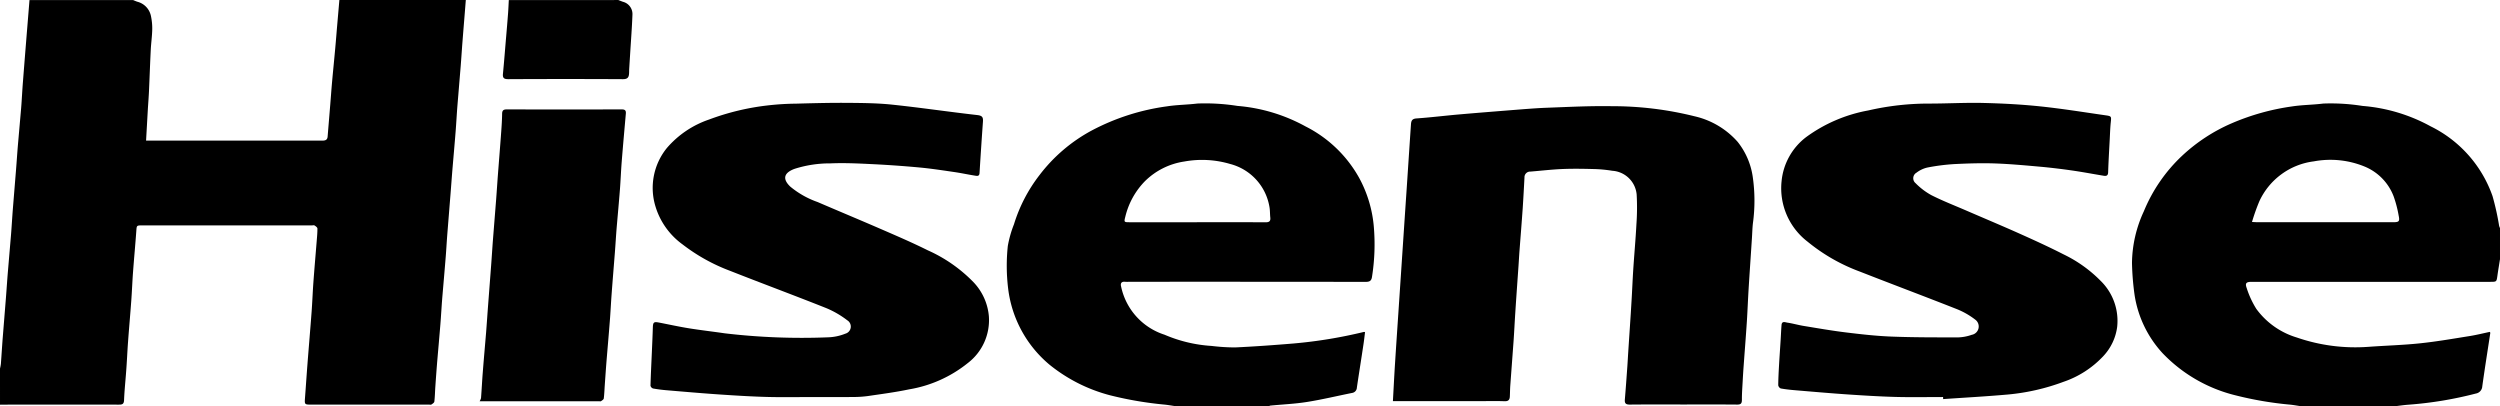 <svg xmlns="http://www.w3.org/2000/svg" width="1171" height="190.369" viewBox="0 0 1171 190.369">
  <g id="Hisense" transform="translate(0)">
    <g id="Group_3" data-name="Group 3" transform="translate(0.02 0.015)">
      <path id="Path_1" data-name="Path 1" d="M-2753.01,611.795c-.505,6.507-1.057,13.02-1.562,19.527-.3,3.843-.536,7.69-.844,11.533l-1.517,18.349c-.324,4.106-.536,8.216-.859,12.322-.475,5.987-1.011,11.968-1.517,17.954-.3,3.711-.561,7.427-.859,11.124-.506,6.315-1.011,12.64-1.517,18.935-.308,3.974-.506,7.953-.85,11.927-.48,5.987-1.011,11.968-1.517,17.954-.318,4.045-.536,8.09-.859,12.135-.475,5.921-1.011,11.836-1.517,17.757-.313,3.843-.587,7.685-.854,11.533-.162,2.346-.2,4.707-.47,7.043-.061.506-.834,1.011-1.375,1.37-.278.182-.768.04-1.163.04h-55.425c-2.725,0-2.847-.172-2.639-2.933.414-5.405.763-10.815,1.183-16.22.627-8.09,1.32-16.139,1.921-24.214.344-4.626.505-9.268.844-13.9.46-6.315,1.011-12.64,1.517-18.94.167-2.083.379-4.171.369-6.26,0-.506-.769-1.072-1.31-1.421-.329-.212-.895-.051-1.355-.051h-79.291c-2.781,0-2.685,0-2.882,2.745-.455,6.315-1.047,12.64-1.517,18.94-.339,4.55-.505,9.136-.844,13.7-.47,6.447-1.047,12.888-1.517,19.335-.324,4.434-.506,8.874-.844,13.308-.329,4.621-.834,9.238-1.011,13.864-.091,2.068-1.163,2.068-2.68,2.063q-26.332-.046-52.665,0c-.92,0-1.841,0-2.761.035V784.412a20.008,20.008,0,0,0,.419-2.235c.3-4.045.541-8.09.855-12.135l1.517-18.925c.3-3.838.546-7.685.86-11.523l1.517-17.939c.318-3.969.541-7.948.849-11.917q.759-9.369,1.517-18.708c.3-3.777.546-7.554.86-11.326l1.517-17.348c.329-4.1.506-8.211.84-12.312q.758-9.763,1.547-19.512.248-3.125.506-6.244l1.011-12.474h48.539c.652.258,1.294.556,1.962.774a8.706,8.706,0,0,1,6.361,6.573,27.975,27.975,0,0,1,.632,6.4c-.066,3.19-.531,6.371-.693,9.561-.318,6.4-.536,12.807-.824,19.213-.121,2.675-.329,5.349-.505,8.024-.288,5.006-.566,10.016-.865,15.29h82.264c1.446,0,2.634-.1,2.776-1.9.4-4.945.819-9.89,1.219-14.835.3-3.645.551-7.291.88-10.931.47-5.263,1.011-10.517,1.482-15.78.329-3.575.6-7.154.91-10.734l1.011-11.69Z" transform="translate(2971.177 -611.795)"/>
      <path id="Path_2" data-name="Path 2" d="M4288.983,1100.8c-1.785-.268-3.54-.592-5.35-.8a164.017,164.017,0,0,1-25.857-4.4,70.439,70.439,0,0,1-34.084-19.719,51.774,51.774,0,0,1-13.105-27.192,126.178,126.178,0,0,1-1.224-15.022,58.808,58.808,0,0,1,5.562-24.269,74.427,74.427,0,0,1,17.924-26,80.9,80.9,0,0,1,23.405-15.28,109.855,109.855,0,0,1,28.087-7.822c4.833-.743,9.783-.733,14.663-1.345a94.326,94.326,0,0,1,18.329,1.112,79.343,79.343,0,0,1,31.924,9.561,57.641,57.641,0,0,1,28.982,32.678,120.537,120.537,0,0,1,3.089,13.92,7.186,7.186,0,0,0,.41,1.052v14.582c-.4,2.528-.84,5.1-1.2,7.66-.414,2.938-.389,2.943-3.362,2.943H4265.492c-2.609,0-3.266.582-2.381,2.978a42.942,42.942,0,0,0,4.495,9.7,36.481,36.481,0,0,0,18.946,13.394,84.011,84.011,0,0,0,33.608,4.368c8.09-.591,16.215-.8,24.27-1.658,7.852-.829,15.648-2.2,23.451-3.443,3.064-.506,6.067-1.259,9.1-1.9.122.268.233.389.212.506-1.259,8.317-2.594,16.63-3.751,24.962a3.616,3.616,0,0,1-3.034,3.418,176.527,176.527,0,0,1-31.682,5.233c-2.25.182-4.49.506-6.73.8Zm-23.405-86.384c1.249.061,1.9.116,2.528.116h63.662c2.629,0,3.064-.394,2.528-2.978a54.59,54.59,0,0,0-2.356-9.071,24.5,24.5,0,0,0-13.566-14,42.209,42.209,0,0,0-23.845-2.452,32.568,32.568,0,0,0-25.5,18.662,94.3,94.3,0,0,0-3.453,9.718Z" transform="translate(-3210.759 -910.462)"/>
      <path id="Path_3" data-name="Path 3" d="M499.184,1100.816c-1.785-.268-3.539-.586-5.349-.8a168.282,168.282,0,0,1-25.852-4.394,75.186,75.186,0,0,1-28.507-14.445,55.051,55.051,0,0,1-19.244-35.54,88.561,88.561,0,0,1-.157-19.957,52.546,52.546,0,0,1,2.887-10.153,72.3,72.3,0,0,1,11.948-23.031,75.844,75.844,0,0,1,24.436-20.882,105.342,105.342,0,0,1,35.327-11.341c4.707-.728,9.516-.733,14.248-1.315a96.928,96.928,0,0,1,18.708,1.117,79.524,79.524,0,0,1,31.9,9.607,59.189,59.189,0,0,1,25.119,24.108,58.066,58.066,0,0,1,6.836,22.525,97.4,97.4,0,0,1-.824,23.86c-.283,1.921-1.2,2.326-3.034,2.321q-55.319-.076-110.639-.04a17.918,17.918,0,0,1-1.972,0c-1.825-.2-2.25.844-1.861,2.27a30.19,30.19,0,0,0,20.346,22.525,66.179,66.179,0,0,0,22.03,5.253,94.436,94.436,0,0,0,10.952.7c9.207-.425,18.4-1.1,27.591-1.861a219.888,219.888,0,0,0,32.865-5.42,3.206,3.206,0,0,1,.465.142c-.233,1.83-.435,3.726-.723,5.612-1.011,6.775-2.1,13.535-3.1,20.316a2.624,2.624,0,0,1-2.26,2.528c-7.038,1.421-14.036,3.1-21.12,4.227-5.668.905-11.437,1.143-17.161,1.7a2.985,2.985,0,0,0-.86.389Zm9.465-86.263c10.709,0,21.418-.03,32.132.035,1.7,0,2.442-.465,2.245-2.225s-.086-3.539-.45-5.258a25,25,0,0,0-18.308-19.82,46.447,46.447,0,0,0-21.529-1.163,33.1,33.1,0,0,0-18.47,9.253,35.665,35.665,0,0,0-9.167,16.66c-.632,2.462-.576,2.528,2.023,2.528h31.525Z" transform="translate(51.962 -910.482)"/>
      <path id="Path_4" data-name="Path 4" d="M-1223.589,611.795c.718.278,1.426.566,2.154.824a5.916,5.916,0,0,1,4.465,6.007c-.218,6-.688,11.993-1.057,17.995-.157,2.528-.319,5.086-.47,7.635-.041.718,0,1.441-.076,2.164-.131,1.765-.895,2.452-2.867,2.442q-26.8-.142-53.626,0c-1.926,0-2.766-.425-2.563-2.5.571-5.845,1.011-11.7,1.517-17.55.3-3.514.6-7.028.865-10.542.162-2.149.248-4.3.364-6.452Z" transform="translate(1513.19 -611.795)"/>
      <path id="Path_5" data-name="Path 5" d="M1720.159,1107.651c.329-5.946.612-11.558.961-17.191.506-7.953,1.047-15.907,1.578-23.86q.586-8.8,1.178-17.6l1.588-23.86q.582-8.7,1.173-17.4.8-12.029,1.593-24.057c.121-1.825.258-3.645.374-5.471.106-1.648.308-2.872,2.563-3.034,6.573-.46,13.146-1.269,19.719-1.851,8.206-.718,16.417-1.365,24.634-2.022,5.607-.43,11.214-.93,16.832-1.138,10.158-.374,20.326-.91,30.479-.723a158.424,158.424,0,0,1,38.462,4.687,38.29,38.29,0,0,1,20.331,12,33.989,33.989,0,0,1,7.079,16.377,77.906,77.906,0,0,1,.071,21.888c-.248,2.27-.293,4.551-.445,6.851-.506,7.888-1.062,15.775-1.547,23.663-.318,5.157-.506,10.32-.834,15.472-.455,6.972-1.011,13.94-1.517,20.907q-.248,3.423-.43,6.851c-.157,2.938-.389,5.88-.369,8.823,0,1.714-.506,2.265-2.24,2.245-8.348-.081-16.685-.035-25.048-.035s-16.832-.051-25.245.04c-1.845,0-2.447-.586-2.3-2.361.43-5.056.789-10.158,1.153-15.234.172-2.346.288-4.7.44-7.048.506-7.822,1.057-15.644,1.517-23.466.318-5.092.506-10.188.839-15.28.46-7.038,1.107-14.066,1.476-21.109a110.075,110.075,0,0,0,.111-13.894,12.241,12.241,0,0,0-11.412-11.124,62.628,62.628,0,0,0-8.975-.819c-4.834-.131-9.677-.2-14.506,0-4.96.212-9.905.8-14.855,1.2a2.649,2.649,0,0,0-2.8,2.771c-.253,4.768-.506,9.531-.819,14.294-.465,6.709-1.011,13.414-1.517,20.118-.172,2.28-.293,4.551-.45,6.851-.506,7.362-1.047,14.724-1.517,22.09-.3,4.551-.506,9.137-.834,13.7-.506,6.841-1.011,13.652-1.517,20.513-.121,1.7-.111,3.408-.207,5.107-.091,1.557-.814,2.184-2.528,2.119-3.741-.147-7.493-.046-11.24-.046h-41.011Z" transform="translate(-1067.743 -919.719)"/>
      <path id="Path_6" data-name="Path 6" d="M-703.513,1095.815c-7.412,0-14.835.152-22.247-.046s-14.911-.662-22.353-1.168c-8.216-.556-16.422-1.274-24.634-1.967-2.149-.182-4.293-.44-6.411-.829a1.835,1.835,0,0,1-1.193-1.3c.142-5.162.41-10.32.632-15.482.172-3.924.354-7.847.47-11.771.076-2.412.46-2.791,2.761-2.351,4.748.915,9.475,1.962,14.248,2.73,5.562.895,11.124,1.517,16.685,2.336a307.536,307.536,0,0,0,48.5,1.866,23.421,23.421,0,0,0,7.963-1.7,3.438,3.438,0,0,0,2.528-2.816,3.438,3.438,0,0,0-1.593-3.438,43.857,43.857,0,0,0-9.769-5.683c-15.012-5.976-30.17-11.594-45.207-17.52a85.347,85.347,0,0,1-22.247-12.393,34.109,34.109,0,0,1-12.64-17.762,29.629,29.629,0,0,1,5.365-27.379,45.231,45.231,0,0,1,19.608-13.267,115.554,115.554,0,0,1,27.389-6.633,126.806,126.806,0,0,1,13.515-.85c8-.227,16.013-.44,24.017-.374,7.008.056,14.051.106,21.008.839,13.308,1.4,26.56,3.378,39.863,4.879,2.371.268,2.766,1.1,2.624,3.11q-.865,12.024-1.593,24.057c-.1,1.613-1.208,1.355-2.119,1.208-3.226-.506-6.421-1.208-9.652-1.679-5.5-.8-10.987-1.648-16.513-2.159q-11.326-1.047-22.7-1.588c-6.29-.308-12.6-.592-18.885-.319a54.269,54.269,0,0,0-16.8,2.569c-4.99,1.856-5.769,4.712-1.962,8.327a41.4,41.4,0,0,0,12.752,7.2c10.112,4.353,20.255,8.565,30.337,12.949,7.144,3.1,14.309,6.194,21.281,9.667a69,69,0,0,1,21.463,14.976,26.373,26.373,0,0,1,7.175,15.962,25.281,25.281,0,0,1-9.9,21.9,59.359,59.359,0,0,1-27.475,12.3c-6.381,1.34-12.873,2.184-19.33,3.135a50.66,50.66,0,0,1-6.856.445C-691.449,1095.855-697.481,1095.815-703.513,1095.815Z" transform="translate(1085.02 -909.855)"/>
      <path id="Path_7" data-name="Path 7" d="M3095.377,1095.759c-7.417,0-14.835.157-22.247-.046s-14.91-.662-22.358-1.168c-8.216-.556-16.422-1.279-24.634-1.967-2.28-.192-4.551-.43-6.806-.839a2.022,2.022,0,0,1-1.153-1.517c.025-3.14.2-6.275.374-9.415.222-3.913.505-7.822.748-11.735.147-2.351.233-4.7.425-7.048.162-2.022,1.749-1.259,2.715-1.112,2.528.379,4.985,1.092,7.5,1.517,6.639,1.087,13.272,2.25,19.947,3.069,7.079.865,14.157,1.669,21.276,1.947,10.431.4,20.877.384,31.318.379a21.068,21.068,0,0,0,6.33-1.208,3.969,3.969,0,0,0,1.562-7.17,35.892,35.892,0,0,0-8.666-4.915c-15.032-5.936-30.175-11.594-45.222-17.5a85.119,85.119,0,0,1-24.613-14.081,31.52,31.52,0,0,1-12.135-28.229,29.443,29.443,0,0,1,11.629-20.8,70.665,70.665,0,0,1,28.992-12.4,126.139,126.139,0,0,1,28.607-3.216c8.535,0,17.069-.506,25.6-.283,8.828.212,17.671.688,26.449,1.608,10.193,1.067,20.326,2.715,30.473,4.171,2.826.4,2.74.506,2.437,3.418-.258,2.467-.324,4.96-.455,7.443-.273,5.289-.592,10.577-.768,15.871-.051,1.517-.814,1.785-2.023,1.588-4.965-.819-9.91-1.765-14.885-2.478s-10.112-1.34-15.168-1.79c-7.033-.627-14.076-1.274-21.13-1.517-6.29-.2-12.6,0-18.89.313a96.209,96.209,0,0,0-12.61,1.623,13.225,13.225,0,0,0-5.056,2.4,2.993,2.993,0,0,0-.445,4.91,32.164,32.164,0,0,0,7.4,5.617c5.249,2.655,10.76,4.8,16.18,7.139,8.408,3.64,16.862,7.18,25.225,10.921,6.937,3.1,13.854,6.27,20.619,9.723a61.987,61.987,0,0,1,17.191,12.276,26.222,26.222,0,0,1,7.827,21.62,24.616,24.616,0,0,1-6.437,13.652,45.678,45.678,0,0,1-18.794,12.135,100.443,100.443,0,0,1-26.145,5.931c-10.036.885-20.1,1.436-30.16,2.129a5.952,5.952,0,0,0-.02-.96Z" transform="translate(-2185.27 -909.804)"/>
      <path id="Path_8" data-name="Path 8" d="M-1356.06,1116.945a5.167,5.167,0,0,0,.662-1.517c.314-4.106.506-8.216.839-12.322.47-6.067,1.011-12.1,1.517-18.152.313-3.908.566-7.822.859-11.73l1.517-19.921c.3-3.974.541-7.953.844-11.927l1.517-19.138c.3-3.974.551-7.953.855-11.927.506-6.573,1.042-13.146,1.517-19.719.2-2.74.374-5.486.415-8.231,0-1.492.506-2.113,2.053-2.113q27.02.051,54.045,0c1.517,0,1.972.566,1.85,1.982-.662,7.478-1.33,14.956-1.926,22.439-.349,4.363-.506,8.742-.844,13.111-.455,5.921-1.011,11.836-1.517,17.757-.324,3.974-.551,7.953-.86,11.927-.506,6.447-1.042,12.888-1.517,19.335-.318,4.237-.505,8.479-.849,12.716-.47,6.118-1.011,12.231-1.517,18.349-.308,3.843-.566,7.69-.839,11.533-.146,2.088-.2,4.182-.47,6.255-.061.475-.789.91-1.289,1.254-.228.157-.642.04-.971.04h-55.9Z" transform="translate(1580.695 -929.013)"/>
    </g>
  </g>
</svg>
